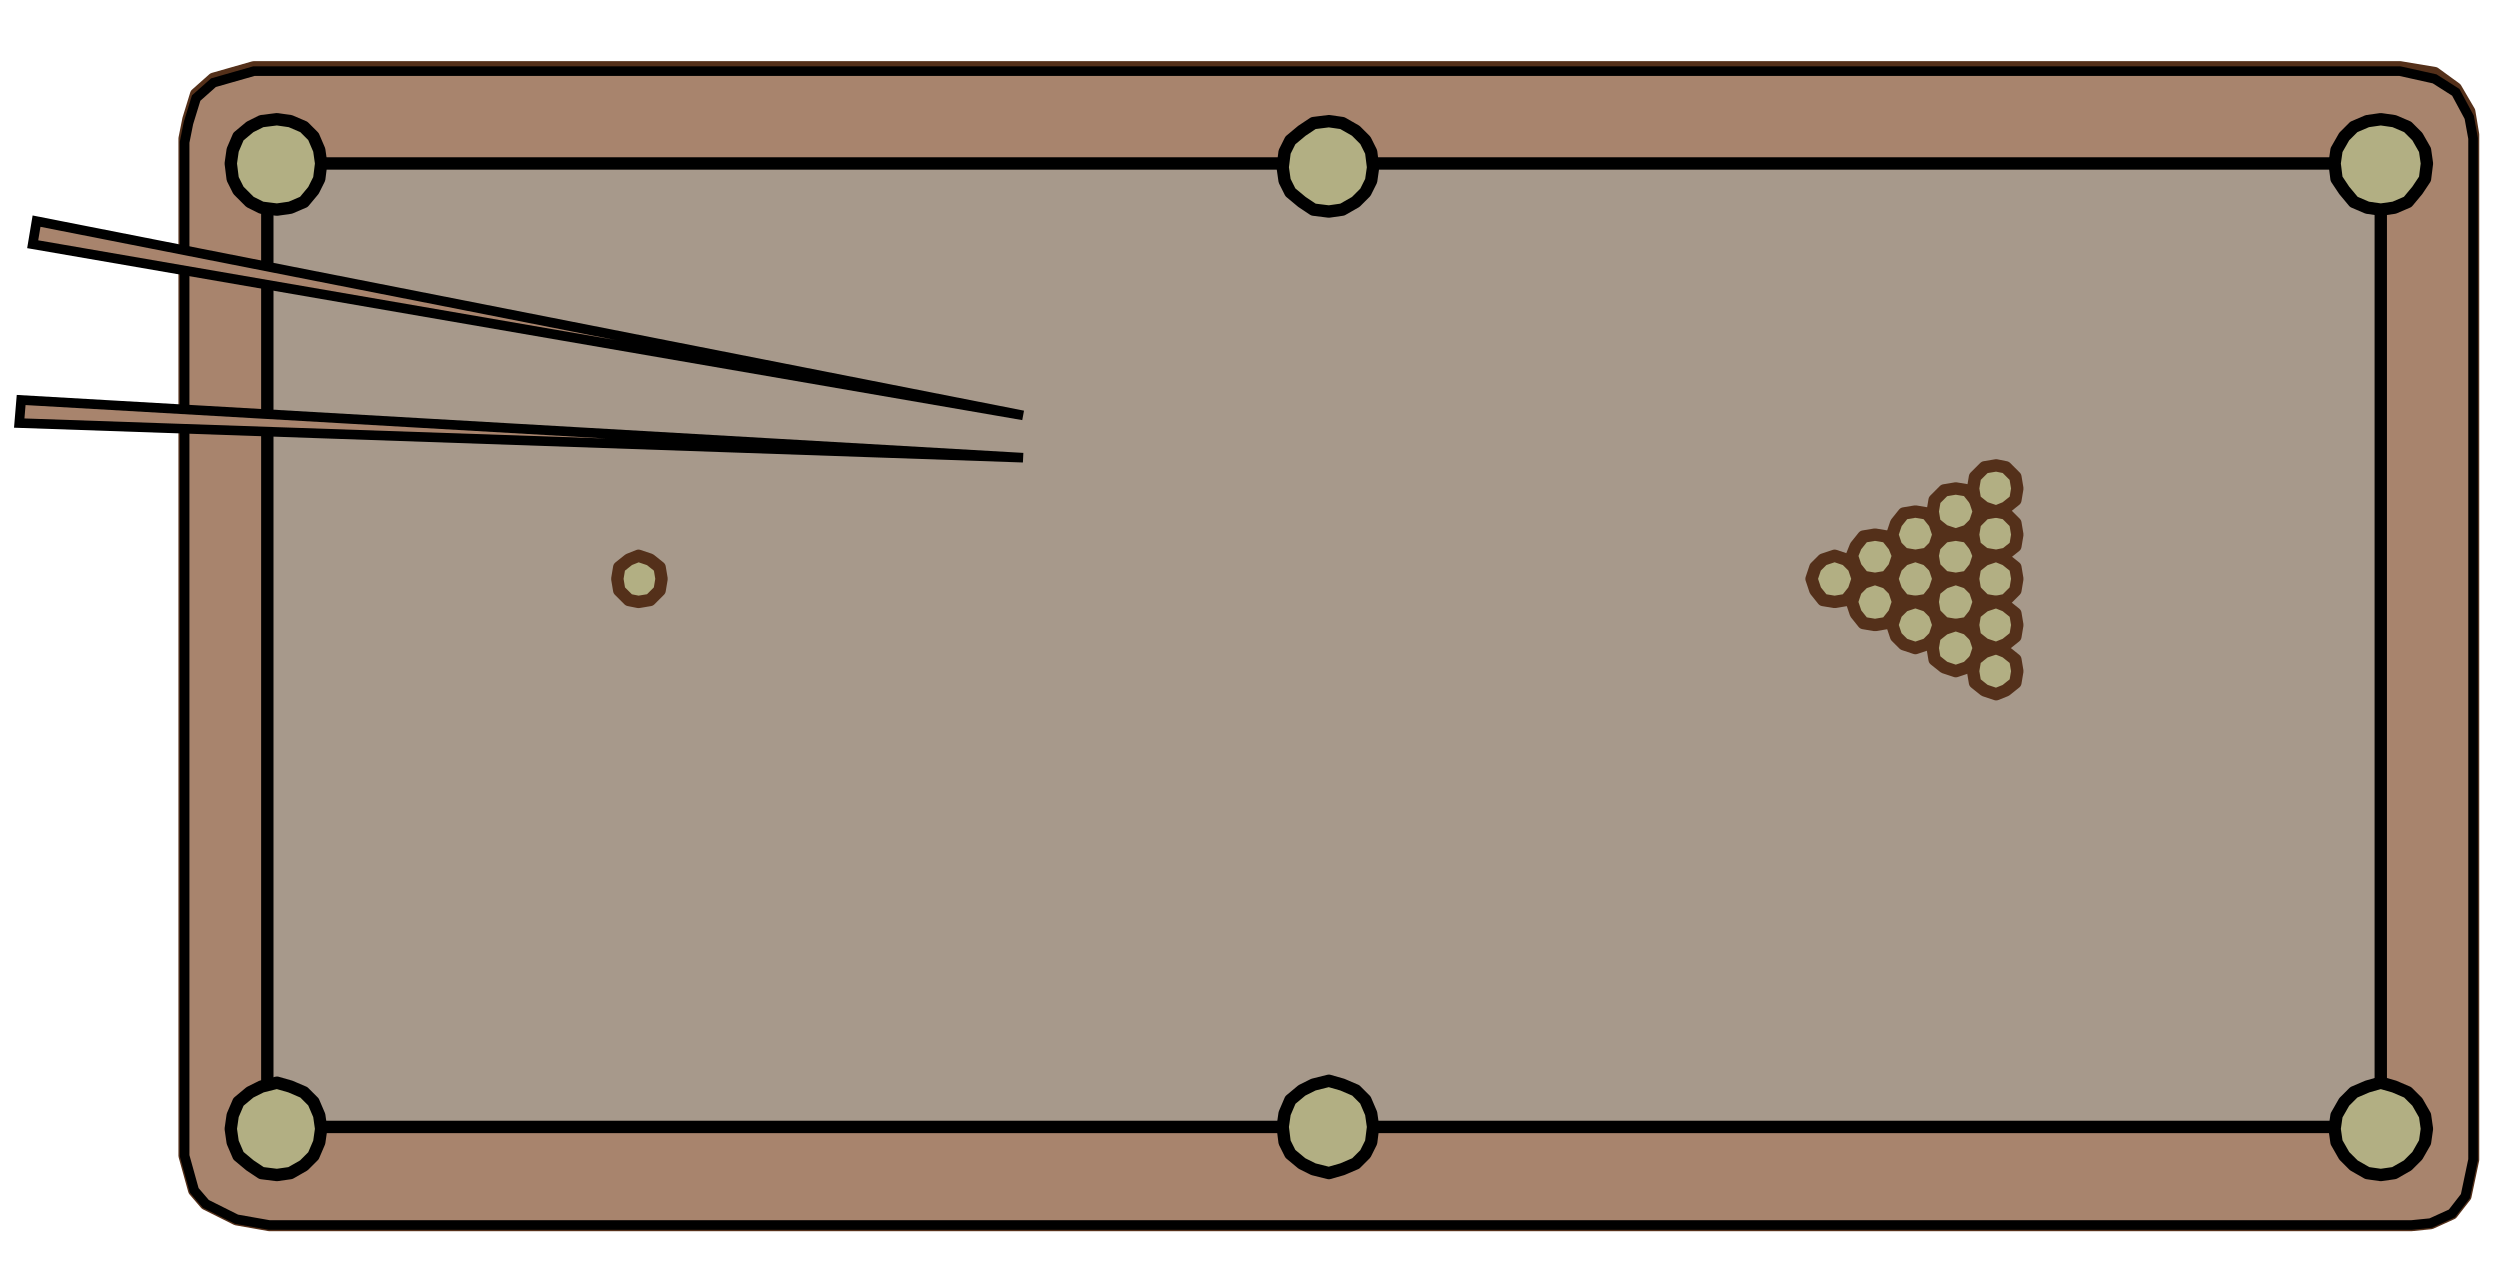 <?xml version="1.0" encoding="utf-8"?>
<!-- Generator: Adobe Illustrator 20.0.0, SVG Export Plug-In . SVG Version: 6.00 Build 0)  -->
<svg version="1.1" id="Furniture" xmlns="http://www.w3.org/2000/svg" xmlns:xlink="http://www.w3.org/1999/xlink" x="0px" y="0px"
	 width="130px" height="66px" viewBox="0 0 130 66" enable-background="new 0 0 130 66" xml:space="preserve">
<g>
	
		<polygon fill="#B2AF83" stroke="#54301A" stroke-width="0.643" stroke-linecap="round" stroke-linejoin="round" stroke-miterlimit="10" points="
		125.4,63.7 124.9,63.7 14,63.7 12.3,63.4 10.7,62.6 10.1,61.9 9.6,60.1 9.6,7.2 9.8,6.2 10.2,4.9 11.1,4.1 13.2,3.5 124.8,3.5 
		126.6,3.8 127.7,4.6 128.4,5.8 128.6,7 128.6,60.3 128.2,62.2 127.5,63.1 126.4,63.6 	"/>
	<polygon fill="#A8846D" stroke="#000000" stroke-width="0.5" stroke-miterlimit="10" points="125.4,63.7 124.9,63.7 14,63.7 
		12.3,63.4 10.7,62.6 10.1,61.9 9.6,60.1 9.6,7.4 9.8,6.4 10.2,5.1 11.1,4.3 13.2,3.7 124.8,3.7 126.6,4.1 127.7,4.8 128.4,6.1 
		128.6,7.2 128.6,60.3 128.2,62.2 127.5,63.1 126.4,63.6 	"/>
	<rect x="13.9" y="8.5" fill="#A7998B" width="109.9" height="50.1"/>
	
		<rect x="13.9" y="8.5" fill="none" stroke="#000000" stroke-width="0.643" stroke-linecap="round" stroke-linejoin="round" stroke-miterlimit="10" width="109.9" height="50.1"/>
	
		<polygon fill="#B2AF83" stroke="#000000" stroke-width="0.643" stroke-linecap="round" stroke-linejoin="round" stroke-miterlimit="10" points="
		14.4,61.1 13.6,61 13,60.6 12.4,60.1 12.1,59.4 12,58.7 12.1,58 12.4,57.3 13,56.8 13.6,56.5 14.4,56.3 15.1,56.5 15.8,56.8 
		16.3,57.3 16.6,58 16.7,58.7 16.6,59.4 16.3,60.1 15.8,60.6 15.1,61 14.4,61.1 	"/>
	
		<polygon fill="#B2AF83" stroke="#000000" stroke-width="0.643" stroke-linecap="round" stroke-linejoin="round" stroke-miterlimit="10" points="
		69.1,61 68.3,60.8 67.7,60.5 67.1,60 66.8,59.4 66.7,58.6 66.8,57.9 67.1,57.2 67.7,56.7 68.3,56.4 69.1,56.2 69.8,56.4 70.5,56.7 
		71,57.2 71.3,57.9 71.4,58.6 71.3,59.4 71,60 70.5,60.5 69.8,60.8 69.1,61 	"/>
	
		<polygon fill="#B2AF83" stroke="#000000" stroke-width="0.643" stroke-linecap="round" stroke-linejoin="round" stroke-miterlimit="10" points="
		123.8,61.1 123.1,61 122.4,60.6 121.9,60.1 121.5,59.4 121.4,58.7 121.5,58 121.9,57.3 122.4,56.8 123.1,56.5 123.8,56.3 
		124.5,56.5 125.2,56.8 125.7,57.3 126.1,58 126.2,58.7 126.1,59.4 125.7,60.1 125.2,60.6 124.5,61 123.8,61.1 	"/>
	
		<polygon fill="#B2AF83" stroke="#000000" stroke-width="0.643" stroke-linecap="round" stroke-linejoin="round" stroke-miterlimit="10" points="
		123.8,10.9 123.1,10.8 122.4,10.5 121.9,9.9 121.5,9.3 121.4,8.5 121.5,7.8 121.9,7.1 122.4,6.6 123.1,6.3 123.8,6.2 124.5,6.3 
		125.2,6.6 125.7,7.1 126.1,7.8 126.2,8.5 126.1,9.3 125.7,9.9 125.2,10.5 124.5,10.8 123.8,10.9 	"/>
	
		<polygon fill="#B2AF83" stroke="#54301A" stroke-width="0.643" stroke-linecap="round" stroke-linejoin="round" stroke-miterlimit="10" points="
		95.4,31.3 94.8,31.2 94.4,30.7 94.2,30.1 94.4,29.5 94.8,29.1 95.4,28.9 96,29.1 96.4,29.5 96.6,30.1 96.4,30.7 96,31.2 95.4,31.3 
			"/>
	
		<polygon fill="#B2AF83" stroke="#54301A" stroke-width="0.643" stroke-linecap="round" stroke-linejoin="round" stroke-miterlimit="10" points="
		97.5,32.5 96.9,32.4 96.5,31.9 96.3,31.3 96.5,30.7 96.9,30.3 97.5,30.1 98.1,30.3 98.5,30.7 98.7,31.3 98.5,31.9 98.1,32.4 
		97.5,32.5 	"/>
	
		<polygon fill="#B2AF83" stroke="#54301A" stroke-width="0.643" stroke-linecap="round" stroke-linejoin="round" stroke-miterlimit="10" points="
		103.8,31.3 103.2,31.2 102.7,30.7 102.6,30.1 102.7,29.5 103.2,29.1 103.8,28.9 104.3,29.1 104.8,29.5 104.9,30.1 104.8,30.7 
		104.3,31.2 103.8,31.3 	"/>
	
		<polygon fill="#B2AF83" stroke="#54301A" stroke-width="0.643" stroke-linecap="round" stroke-linejoin="round" stroke-miterlimit="10" points="
		101.7,32.5 101.1,32.4 100.6,31.9 100.5,31.3 100.6,30.7 101.1,30.3 101.7,30.1 102.3,30.3 102.7,30.7 102.9,31.3 102.7,31.9 
		102.3,32.4 101.7,32.5 	"/>
	
		<polygon fill="#B2AF83" stroke="#54301A" stroke-width="0.643" stroke-linecap="round" stroke-linejoin="round" stroke-miterlimit="10" points="
		99.6,31.3 99,31.2 98.6,30.7 98.4,30.1 98.6,29.5 99,29.1 99.6,28.9 100.2,29.1 100.6,29.5 100.8,30.1 100.6,30.7 100.2,31.2 
		99.6,31.3 	"/>
	
		<polygon fill="#B2AF83" stroke="#54301A" stroke-width="0.643" stroke-linecap="round" stroke-linejoin="round" stroke-miterlimit="10" points="
		101.7,27.8 101.1,27.6 100.6,27.2 100.5,26.6 100.6,26 101.1,25.5 101.7,25.4 102.3,25.5 102.7,26 102.9,26.6 102.7,27.2 
		102.3,27.6 101.7,27.8 	"/>
	
		<polygon fill="#B2AF83" stroke="#54301A" stroke-width="0.643" stroke-linecap="round" stroke-linejoin="round" stroke-miterlimit="10" points="
		101.7,30.1 101.1,30 100.6,29.5 100.5,28.9 100.6,28.4 101.1,27.9 101.7,27.8 102.3,27.9 102.7,28.4 102.9,28.9 102.7,29.5 
		102.3,30 101.7,30.1 	"/>
	
		<polygon fill="#B2AF83" stroke="#54301A" stroke-width="0.643" stroke-linecap="round" stroke-linejoin="round" stroke-miterlimit="10" points="
		103.8,28.9 103.2,28.8 102.7,28.4 102.6,27.8 102.7,27.2 103.2,26.7 103.8,26.6 104.3,26.7 104.8,27.2 104.9,27.8 104.8,28.4 
		104.3,28.8 103.8,28.9 	"/>
	
		<polygon fill="#B2AF83" stroke="#54301A" stroke-width="0.643" stroke-linecap="round" stroke-linejoin="round" stroke-miterlimit="10" points="
		103.8,26.6 103.2,26.4 102.7,26 102.6,25.4 102.7,24.8 103.2,24.3 103.8,24.2 104.3,24.3 104.8,24.8 104.9,25.4 104.8,26 
		104.3,26.4 103.8,26.6 	"/>
	
		<polygon fill="#B2AF83" stroke="#54301A" stroke-width="0.643" stroke-linecap="round" stroke-linejoin="round" stroke-miterlimit="10" points="
		97.5,30.1 96.9,30 96.5,29.5 96.3,28.9 96.5,28.4 96.9,27.9 97.5,27.8 98.1,27.9 98.5,28.4 98.7,28.9 98.5,29.5 98.1,30 97.5,30.1 
			"/>
	
		<polygon fill="#B2AF83" stroke="#54301A" stroke-width="0.643" stroke-linecap="round" stroke-linejoin="round" stroke-miterlimit="10" points="
		99.6,28.9 99,28.8 98.6,28.4 98.4,27.8 98.6,27.2 99,26.7 99.6,26.6 100.2,26.7 100.6,27.2 100.8,27.8 100.6,28.4 100.2,28.8 
		99.6,28.9 	"/>
	
		<polygon fill="#B2AF83" stroke="#54301A" stroke-width="0.643" stroke-linecap="round" stroke-linejoin="round" stroke-miterlimit="10" points="
		101.7,34.9 101.1,34.7 100.6,34.3 100.5,33.7 100.6,33.1 101.1,32.7 101.7,32.5 102.3,32.7 102.7,33.1 102.9,33.7 102.7,34.3 
		102.3,34.7 101.7,34.9 	"/>
	
		<polygon fill="#B2AF83" stroke="#54301A" stroke-width="0.643" stroke-linecap="round" stroke-linejoin="round" stroke-miterlimit="10" points="
		103.8,36.1 103.2,35.9 102.7,35.5 102.6,34.9 102.7,34.3 103.2,33.9 103.8,33.7 104.3,33.9 104.8,34.3 104.9,34.9 104.8,35.5 
		104.3,35.9 103.8,36.1 	"/>
	
		<polygon fill="#B2AF83" stroke="#54301A" stroke-width="0.643" stroke-linecap="round" stroke-linejoin="round" stroke-miterlimit="10" points="
		103.8,33.7 103.2,33.5 102.7,33.1 102.6,32.5 102.7,31.9 103.2,31.5 103.8,31.3 104.3,31.5 104.8,31.9 104.9,32.5 104.8,33.1 
		104.3,33.5 103.8,33.7 	"/>
	
		<polygon fill="#B2AF83" stroke="#54301A" stroke-width="0.643" stroke-linecap="round" stroke-linejoin="round" stroke-miterlimit="10" points="
		99.6,33.7 99,33.5 98.6,33.1 98.4,32.5 98.6,31.9 99,31.5 99.6,31.3 100.2,31.5 100.6,31.9 100.8,32.5 100.6,33.1 100.2,33.5 
		99.6,33.7 	"/>
	
		<polygon fill="#B2AF83" stroke="#54301A" stroke-width="0.643" stroke-linecap="round" stroke-linejoin="round" stroke-miterlimit="10" points="
		33.2,31.3 32.7,31.2 32.2,30.7 32.1,30.1 32.2,29.5 32.7,29.1 33.2,28.9 33.8,29.1 34.3,29.5 34.4,30.1 34.3,30.7 33.8,31.2 
		33.2,31.3 	"/>
	<polygon fill="#A8846D" stroke="#000000" stroke-width="0.5" stroke-miterlimit="10" points="1.1,20.8 1,22 53.2,23.8 1.1,20.8 	
		"/>
	<polygon fill="#A8846D" stroke="#000000" stroke-width="0.5" stroke-miterlimit="10" points="1.9,11.5 1.7,12.7 53.2,21.6 
		1.9,11.5 	"/>
	
		<polygon fill="#B2AF83" stroke="#000000" stroke-width="0.643" stroke-linecap="round" stroke-linejoin="round" stroke-miterlimit="10" points="
		14.4,10.9 13.6,10.8 13,10.5 12.4,9.9 12.1,9.3 12,8.5 12.1,7.8 12.4,7.1 13,6.6 13.6,6.3 14.4,6.2 15.1,6.3 15.8,6.6 16.3,7.1 
		16.6,7.8 16.7,8.5 16.6,9.3 16.3,9.9 15.8,10.5 15.1,10.8 14.4,10.9 	"/>
	
		<polygon fill="#B2AF83" stroke="#000000" stroke-width="0.643" stroke-linecap="round" stroke-linejoin="round" stroke-miterlimit="10" points="
		69.1,11 68.3,10.9 67.7,10.5 67.1,10 66.8,9.4 66.7,8.7 66.8,7.9 67.1,7.3 67.7,6.8 68.3,6.4 69.1,6.3 69.8,6.4 70.5,6.8 71,7.3 
		71.3,7.9 71.4,8.7 71.3,9.4 71,10 70.5,10.5 69.8,10.9 69.1,11 	"/>
</g>
</svg>

